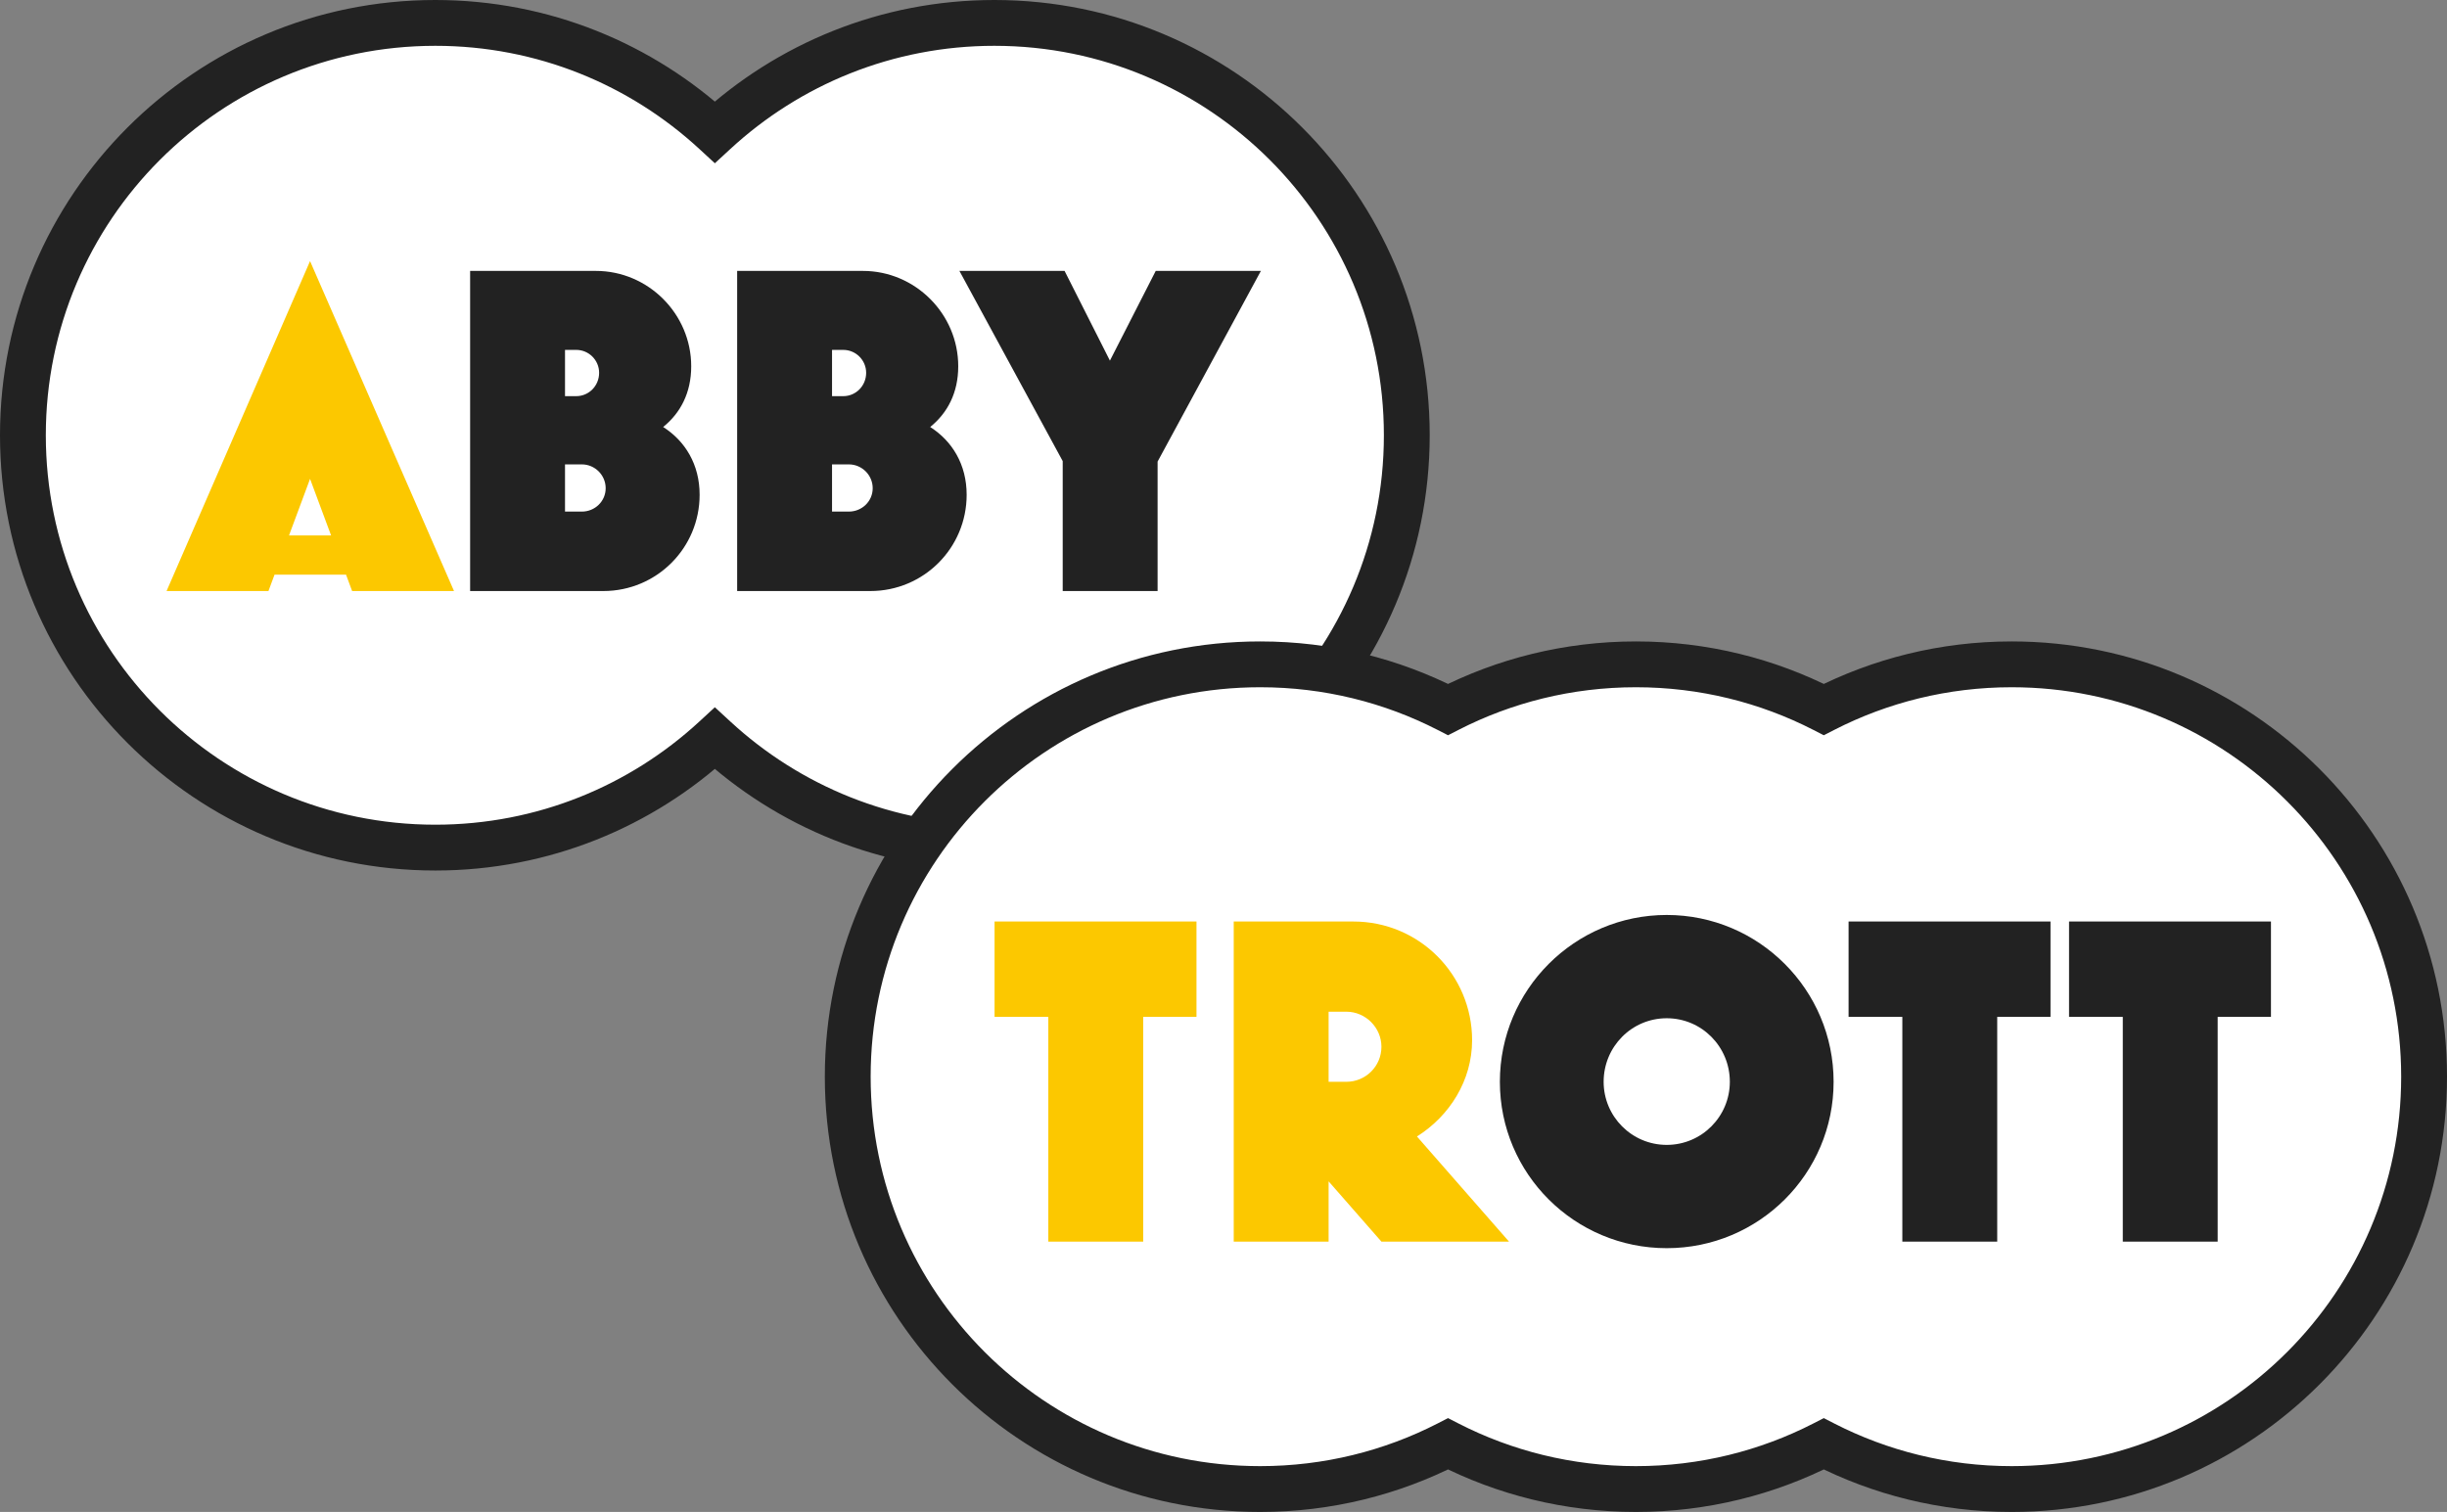 <svg width="267" height="165" viewBox="0 0 267 165" fill="none" xmlns="http://www.w3.org/2000/svg">
<rect x="0" y="0" width="267" height="165" fill="#808080" stroke="none"/>
<path d="M108.5 2.5C133.353 2.5 153.5 22.647 153.5 47.5C153.5 72.353 133.353 92.5 108.5 92.5C96.731 92.5 86.019 87.98 78 80.583C69.981 87.98 59.269 92.5 47.5 92.5C22.647 92.5 2.5 72.353 2.5 47.5C2.5 22.647 22.647 2.5 47.5 2.5C59.269 2.5 69.981 7.02 78 14.416C86.019 7.02 96.731 2.5 108.5 2.5Z" fill="white"/>
<path d="M78 80.583L79.695 78.745L78 77.182L76.305 78.745L78 80.583ZM78 14.416L76.305 16.254L78 17.817L79.695 16.254L78 14.416ZM108.5 2.5V5C131.972 5 151 24.028 151 47.5H153.5H156C156 21.267 134.734 0 108.5 0V2.5ZM153.5 47.5H151C151 70.972 131.972 90 108.5 90V92.5V95C134.734 95 156 73.734 156 47.5H153.5ZM108.5 92.5V90C97.384 90 87.271 85.733 79.695 78.745L78 80.583L76.305 82.421C84.767 90.226 96.078 95 108.5 95V92.5ZM78 80.583L76.305 78.745C68.729 85.733 58.616 90 47.5 90V92.5V95C59.922 95 71.233 90.226 79.695 82.421L78 80.583ZM47.5 92.5V90C24.028 90 5 70.972 5 47.5H2.5H0C0 73.734 21.267 95 47.5 95V92.5ZM2.5 47.5H5C5 24.028 24.028 5 47.5 5V2.5V0C21.267 0 0 21.267 0 47.5H2.5ZM47.5 2.5V5C58.616 5 68.73 9.266 76.305 16.254L78 14.416L79.695 12.578C71.233 4.773 59.922 0 47.5 0V2.5ZM78 14.416L79.695 16.254C87.27 9.266 97.384 5 108.5 5V2.5V0C96.078 0 84.767 4.773 76.305 12.578L78 14.416Z" fill="#222222"/>
<path d="M29.292 64.5H18.174L33.831 28.494L49.539 64.5H38.421L37.758 62.715H29.955L29.292 64.5ZM33.831 52.26L31.536 58.431H36.126L33.831 52.26Z" fill="#FCC800"/>
<path d="M65.832 64.5H51.297V29.565H65.016C70.728 29.565 75.42 34.257 75.42 39.969C75.42 42.876 74.247 45.069 72.36 46.599C74.757 48.129 76.338 50.679 76.338 53.994C76.338 59.808 71.646 64.5 65.832 64.5ZM61.65 38.184V43.233H62.874C64.251 43.233 65.373 42.111 65.373 40.683C65.373 39.306 64.251 38.184 62.874 38.184H61.65ZM61.65 50.679V55.83H63.486C64.914 55.83 66.087 54.708 66.087 53.28C66.087 51.852 64.914 50.679 63.486 50.679H61.65ZM94.968 64.5H80.433V29.565H94.152C99.864 29.565 104.556 34.257 104.556 39.969C104.556 42.876 103.383 45.069 101.496 46.599C103.893 48.129 105.474 50.679 105.474 53.994C105.474 59.808 100.782 64.5 94.968 64.5ZM90.786 38.184V43.233H92.01C93.387 43.233 94.509 42.111 94.509 40.683C94.509 39.306 93.387 38.184 92.01 38.184H90.786ZM90.786 50.679V55.83H92.622C94.05 55.83 95.223 54.708 95.223 53.28C95.223 51.852 94.05 50.679 92.622 50.679H90.786ZM126.309 64.5H115.956V50.322L104.685 29.565H116.16L121.107 39.357L126.105 29.565H137.58L126.309 50.373V64.5Z" fill="#222222"/>
<path d="M219.5 72.5C244.353 72.5 264.5 92.647 264.5 117.5C264.5 142.353 244.353 162.5 219.5 162.5C212.116 162.5 205.148 160.721 199 157.569C192.852 160.721 185.884 162.5 178.5 162.5C171.116 162.5 164.148 160.721 158 157.569C151.852 160.721 144.884 162.5 137.5 162.5C112.647 162.5 92.5 142.353 92.5 117.5C92.5 92.647 112.647 72.5 137.5 72.5C144.884 72.5 151.852 74.278 158 77.43C164.148 74.278 171.116 72.5 178.5 72.5C185.884 72.5 192.852 74.278 199 77.43C205.148 74.278 212.116 72.5 219.5 72.5Z" fill="white"/>
<path d="M219.5 72.5V70V72.5ZM264.5 117.5H267H264.5ZM219.5 162.5V165V162.5ZM199 157.569L200.14 155.345L199 154.76L197.86 155.345L199 157.569ZM158 157.569L159.14 155.345L158 154.76L156.86 155.345L158 157.569ZM158 77.43L156.86 79.654L158 80.239L159.14 79.654L158 77.43ZM199 77.43L197.86 79.654L199 80.239L200.14 79.654L199 77.43ZM219.5 72.5V75C242.972 75 262 94.028 262 117.5H264.5H267C267 91.266 245.734 70 219.5 70V72.5ZM264.5 117.5H262C262 140.972 242.972 160 219.5 160V162.5V165C245.734 165 267 143.734 267 117.5H264.5ZM219.5 162.5V160C212.522 160 205.944 158.32 200.14 155.345L199 157.569L197.86 159.794C204.352 163.122 211.71 165 219.5 165V162.5ZM199 157.569L197.86 155.345C192.056 158.32 185.478 160 178.5 160V162.5V165C186.29 165 193.648 163.122 200.14 159.794L199 157.569ZM178.5 162.5V160C171.522 160 164.944 158.32 159.14 155.345L158 157.569L156.86 159.794C163.352 163.122 170.71 165 178.5 165V162.5ZM158 157.569L156.86 155.345C151.056 158.32 144.478 160 137.5 160V162.5V165C145.29 165 152.648 163.122 159.14 159.794L158 157.569ZM137.5 162.5V160C114.028 160 95 140.972 95 117.5H92.5H90C90 143.734 111.266 165 137.5 165V162.5ZM92.5 117.5H95C95 94.028 114.028 75 137.5 75V72.5V70C111.266 70 90 91.266 90 117.5H92.5ZM137.5 72.5V75C144.478 75 151.056 76.68 156.86 79.654L158 77.43L159.14 75.205C152.648 71.877 145.289 70 137.5 70V72.5ZM158 77.43L159.14 79.654C164.944 76.68 171.522 75 178.5 75V72.5V70C170.711 70 163.352 71.877 156.86 75.205L158 77.43ZM178.5 72.5V75C185.478 75 192.056 76.68 197.86 79.654L199 77.43L200.14 75.205C193.648 71.877 186.289 70 178.5 70V72.5ZM199 77.43L200.14 79.654C205.944 76.68 212.522 75 219.5 75V72.5V70C211.711 70 204.352 71.877 197.86 75.205L199 77.43Z" fill="#222222"/>
<path d="M124.738 135.5H114.385V110.969H108.52V100.565H130.552V110.969H124.738V135.5ZM144.969 135.5H134.616V100.565H147.672C154.863 100.565 160.626 106.379 160.626 113.519C160.626 117.905 158.178 121.781 154.608 124.025L164.655 135.5H150.732L144.969 128.921V135.5ZM144.969 110.408V118.058H146.907C148.998 118.058 150.732 116.375 150.732 114.233C150.732 112.142 148.998 110.408 146.907 110.408H144.969Z" fill="#FCC800"/>
<path d="M181.863 136.214C171.816 136.214 163.656 128.105 163.656 118.058C163.656 108.011 171.816 99.851 181.863 99.851C191.91 99.851 200.07 108.011 200.07 118.058C200.07 128.105 191.91 136.214 181.863 136.214ZM181.863 124.943C185.688 124.943 188.748 121.832 188.748 118.058C188.748 114.233 185.688 111.122 181.863 111.122C178.038 111.122 174.978 114.233 174.978 118.058C174.978 121.832 178.038 124.943 181.863 124.943ZM217.923 135.5H207.57V110.969H201.705V100.565H223.737V110.969H217.923V135.5ZM241.978 135.5H231.625V110.969H225.76V100.565H247.792V110.969H241.978V135.5Z" fill="#222222"/>
</svg>
